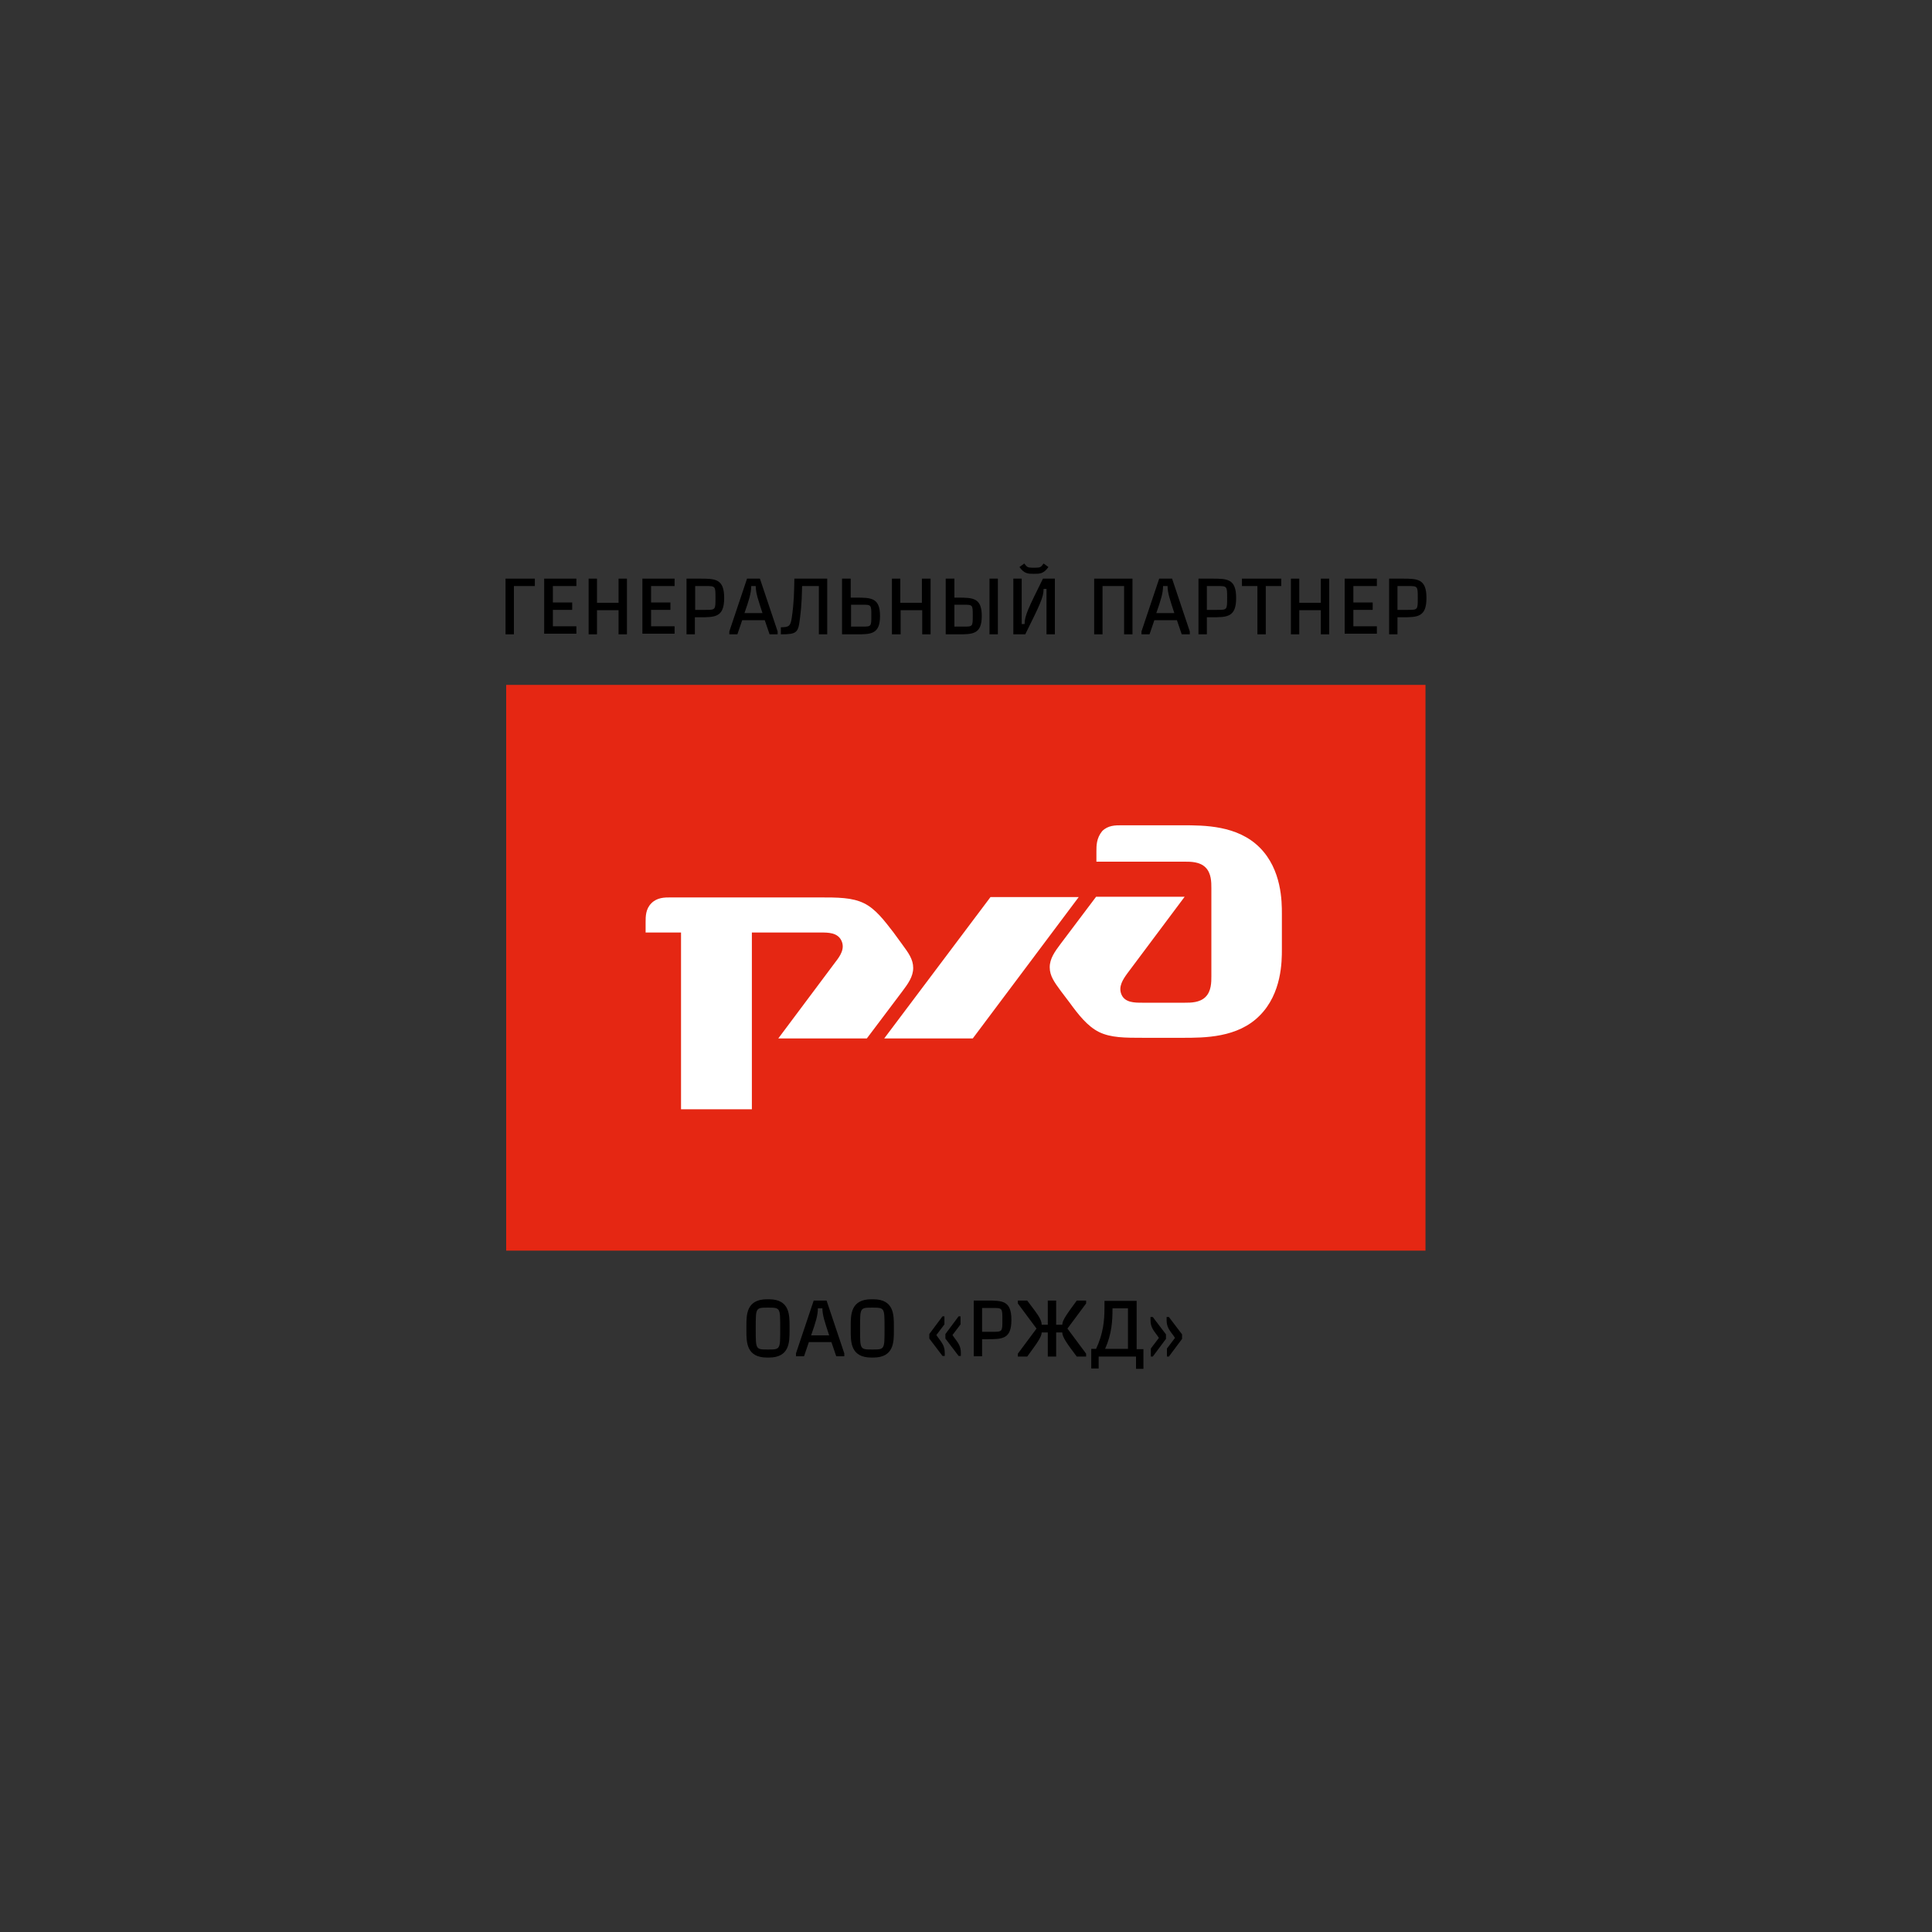 <?xml version="1.0" encoding="UTF-8"?> <svg xmlns="http://www.w3.org/2000/svg" width="600" height="600" viewBox="0 0 600 600" fill="none"><rect x="0" y="0" width="600" height="600" fill="#333333" stroke="none"/><path d="M442.699 212.7H157.199V388.4H442.699V212.7Z" fill="#E52713"></path><path d="M340.5 264.4V267.6H368C369.8 267.6 372.6 267.6 374.4 269.4C376.2 271.2 376.2 274 376.2 275.8V303.2C376.2 305 376.2 307.8 374.4 309.6C372.6 311.4 369.8 311.4 368 311.4H354.7C352.4 311.4 349.4 311.4 348.3 308.9C347.2 306.4 348.8 304.1 350.1 302.3L367.9 278.5H340.4L329.4 293.1C327.6 295.5 326 297.7 326 300.4C326 303.1 327.5 305.1 329.4 307.7L332.2 311.4C334.9 315.1 337.7 318.7 341.3 320.5C345 322.3 349.3 322.3 355.3 322.3H367.2C374.1 322.3 384.4 322.3 391.2 315.4C398.1 308.5 398.1 298.5 398.1 294.8V283.8C398.1 280.1 398.1 270.1 391.2 263.2C384.3 256.3 374 256.3 367.2 256.3H348.2C346.4 256.3 344.1 256.3 342.3 258.1C340.5 260.3 340.5 262.6 340.5 264.4Z" fill="white"></path><path d="M307.6 278.6H335L302.1 322.5H274.6L307.6 278.6Z" fill="white"></path><path d="M200.5 286.4C200.5 284.6 200.5 282.3 202.3 280.5C204.1 278.7 206.4 278.7 208.3 278.7H254.3C260.2 278.7 264.6 278.7 268.3 280.5C272 282.3 274.7 286 277.5 289.6L280.2 293.3C282.1 295.9 283.6 297.9 283.6 300.6C283.6 303.3 282 305.5 280.2 307.9L269.2 322.5H241.7L259.5 298.7C260.9 296.9 262.5 294.6 261.3 292.1C260.1 289.6 257.2 289.6 254.9 289.6H233.5V344.5H211.5V289.6H200.5V286.4Z" fill="white"></path><path d="M238.801 403.5C245.201 403.5 245.201 408.3 245.201 411.8V413.3C245.201 416.8 245.201 421.6 238.801 421.6H238.201C231.801 421.6 231.801 416.8 231.801 413.3V411.8C231.801 408.3 231.801 403.5 238.201 403.5H238.801ZM234.701 412.9C234.701 419.1 234.701 419.1 238.501 419.1C242.301 419.1 242.301 419.1 242.301 412.9V412.3C242.301 406.1 242.301 406.1 238.501 406.1C234.701 406.1 234.701 406.1 234.701 412.3V412.9Z" fill="black"></path><path d="M256.701 403.9L262.201 420.3V421.2H259.701L258.201 416.8H251.201L249.701 421.2H247.201V420.3L252.701 403.9H256.701ZM254.001 406.3C254.001 408.5 253.301 410.7 251.901 414.7H257.501C256.201 410.7 255.401 408.5 255.401 406.3H254.001Z" fill="black"></path><path d="M271.201 403.5C277.601 403.5 277.601 408.3 277.601 411.8V413.3C277.601 416.8 277.601 421.6 271.201 421.6H270.601C264.201 421.6 264.201 416.8 264.201 413.3V411.8C264.201 408.3 264.201 403.5 270.601 403.5H271.201ZM267.101 412.9C267.101 419.1 267.101 419.1 270.901 419.1C274.701 419.1 274.701 419.1 274.701 412.9V412.3C274.701 406.1 274.701 406.1 270.901 406.1C267.101 406.1 267.101 406.1 267.101 412.3V412.9Z" fill="black"></path><path d="M288.602 415.7V414.3L292.702 408.8H293.302V411.3L290.802 414.6L291.202 415.2C292.702 417.2 293.402 418.1 293.402 420.2V421.1H292.702L288.602 415.7ZM293.602 415.7V414.3L297.702 408.8H298.302V411.3L295.802 414.6L296.202 415.2C297.702 417.2 298.402 418.1 298.402 420.2V421.1H297.702L293.602 415.7Z" fill="black"></path><path d="M302.4 403.9H306.5C311.3 403.9 314.1 403.9 314.1 409.9C314.1 415.9 311.3 415.9 306.5 415.9H305V421.2H302.4V403.9ZM305 413.6H308.2C311.3 413.6 311.3 413.6 311.3 409.9C311.3 406.2 311.3 406.2 308.2 406.2H305V413.6Z" fill="black"></path><path d="M321.902 412.6L316.102 404.8V403.9H319.002C322.102 408 323.502 409.7 323.502 411.4H325.402V403.9H328.002V411.4H329.902C329.902 410 331.402 408 334.402 403.9H337.302V404.8L331.502 412.6L337.302 420.4V421.3H334.402C331.302 417.2 329.902 415.2 329.902 413.8H328.002V421.3H325.402V413.8H323.502C323.502 415.2 322.002 417.2 319.002 421.3H316.102V420.4L321.902 412.6Z" fill="black"></path><path d="M341.2 421.2V425H338.9V418.9H340.4C342.6 414.2 343 410.2 343 406.3V404H353V419H355.1V425.1H352.8V421.3H341.2V421.2ZM350.3 418.9V406.3H345.5C345.5 410.2 345.3 414.2 343.2 418.9H350.3Z" fill="black"></path><path d="M362.101 414.4V415.8L358.001 421.3H357.401V418.8L359.901 415.5L359.501 414.9C358.001 412.9 357.301 412 357.301 409.9V409H358.001L362.101 414.4ZM367.101 414.4V415.8L363.001 421.3H362.401V418.8L364.901 415.5L364.501 414.9C363.001 412.9 362.301 412 362.301 409.9V409H363.001L367.101 414.4Z" fill="black"></path><path d="M166.1 179.7V182H159.6V197H157V179.7H166.1Z" fill="black"></path><path d="M169 179.7H179V182H171.7V187.1H177.7V189.4H171.7V194.5H179V196.8H169V179.7Z" fill="black"></path><path d="M192.101 179.7H194.701V197H192.101V189.5H185.401V197H182.801V179.7H185.401V187.2H192.101V179.7Z" fill="black"></path><path d="M199.5 179.7H209.5V182H202.2V187.1H208.2V189.4H202.2V194.5H209.5V196.8H199.5V179.7Z" fill="black"></path><path d="M213.199 179.7H217.299C222.099 179.7 224.899 179.7 224.899 185.7C224.899 191.7 222.099 191.7 217.299 191.7H215.799V197H213.199V179.7ZM215.899 189.4H219.099C222.199 189.4 222.199 189.4 222.199 185.7C222.199 182 222.199 182 219.099 182H215.899V189.4Z" fill="black"></path><path d="M236 179.7L241.5 196.1V197H239L237.5 192.6H230.5L229 197H226.5V196.1L232 179.7H236ZM233.3 182C233.3 184.2 232.6 186.4 231.2 190.4H236.8C235.5 186.4 234.7 184.2 234.7 182H233.3Z" fill="black"></path><path d="M249.1 182C249 184.3 249.1 186.9 248.4 192.3C247.9 196.5 247.4 197 242.5 197V194.8C245.1 194.8 245.5 194.4 245.9 191.8C246.6 186.9 246.6 184.3 246.7 179.7H256.9V197H254.3V182H249.1Z" fill="black"></path><path d="M261.6 179.7H264.2V185.6H265.8C270.5 185.6 273.3 185.6 273.3 191.3C273.3 197 270.5 197 265.8 197H261.5V179.7H261.6ZM264.3 194.6H267.7C270.6 194.6 270.6 194.6 270.6 191.2C270.6 187.8 270.6 187.8 267.7 187.8H264.3V194.6Z" fill="black"></path><path d="M286.4 179.7H289V197H286.4V189.5H279.7V197H277V179.7H279.6V187.2H286.3V179.7H286.4Z" fill="black"></path><path d="M293.799 179.7H296.399V185.6H297.399C302.099 185.6 304.899 185.6 304.899 191.3C304.899 197 302.099 197 297.399 197H293.699V179.7H293.799ZM296.399 194.6H299.199C302.099 194.6 302.099 194.6 302.099 191.2C302.099 187.8 302.099 187.8 299.199 187.8H296.399V194.6ZM307.299 179.7H309.899V197H307.299V179.7Z" fill="black"></path><path d="M318.199 193.8C318.199 191.2 319.399 188.8 323.899 179.7H327.599V197H324.999V182.9H324.099C324.099 185.5 322.899 187.9 318.399 197H314.699V179.7H317.299V193.8H318.199ZM320.999 178.2C319.299 178.2 318.099 178.2 316.599 176.1L318.099 175C318.899 176.1 319.199 176.3 320.499 176.3H321.699C323.099 176.3 323.299 176.1 324.099 175L325.599 176.1C324.099 178.2 322.899 178.2 321.199 178.2H320.999Z" fill="black"></path><path d="M351.701 179.7V197H349.101V182H342.401V197H339.801V179.7H351.701Z" fill="black"></path><path d="M364 179.7L369.5 196.1V197H367L365.5 192.6H358.5L357 197H354.5V196.1L360 179.7H364ZM361.2 182C361.2 184.2 360.5 186.4 359.1 190.4H364.7C363.4 186.4 362.6 184.2 362.6 182H361.2Z" fill="black"></path><path d="M372.199 179.7H376.299C381.099 179.7 383.899 179.7 383.899 185.7C383.899 191.7 381.099 191.7 376.299 191.7H374.799V197H372.199V179.7ZM374.799 189.4H377.999C381.099 189.4 381.099 189.4 381.099 185.7C381.099 182 381.099 182 377.999 182H374.799V189.4Z" fill="black"></path><path d="M397.899 179.7V182H393.099V197H390.499V182H385.699V179.7H397.899Z" fill="black"></path><path d="M410.2 179.7H412.8V197H410.2V189.5H403.5V197H400.9V179.7H403.5V187.2H410.2V179.7Z" fill="black"></path><path d="M417.6 179.7H427.6V182H420.3V187.1H426.3V189.4H420.3V194.5H427.6V196.8H417.6V179.7Z" fill="black"></path><path d="M431.301 179.7H435.401C440.201 179.7 443.001 179.7 443.001 185.7C443.001 191.7 440.201 191.7 435.401 191.7H434.001V197H431.401V179.7H431.301ZM434.001 189.4H437.201C440.301 189.4 440.301 189.4 440.301 185.7C440.301 182 440.301 182 437.201 182H434.001V189.4Z" fill="black"></path></svg> 